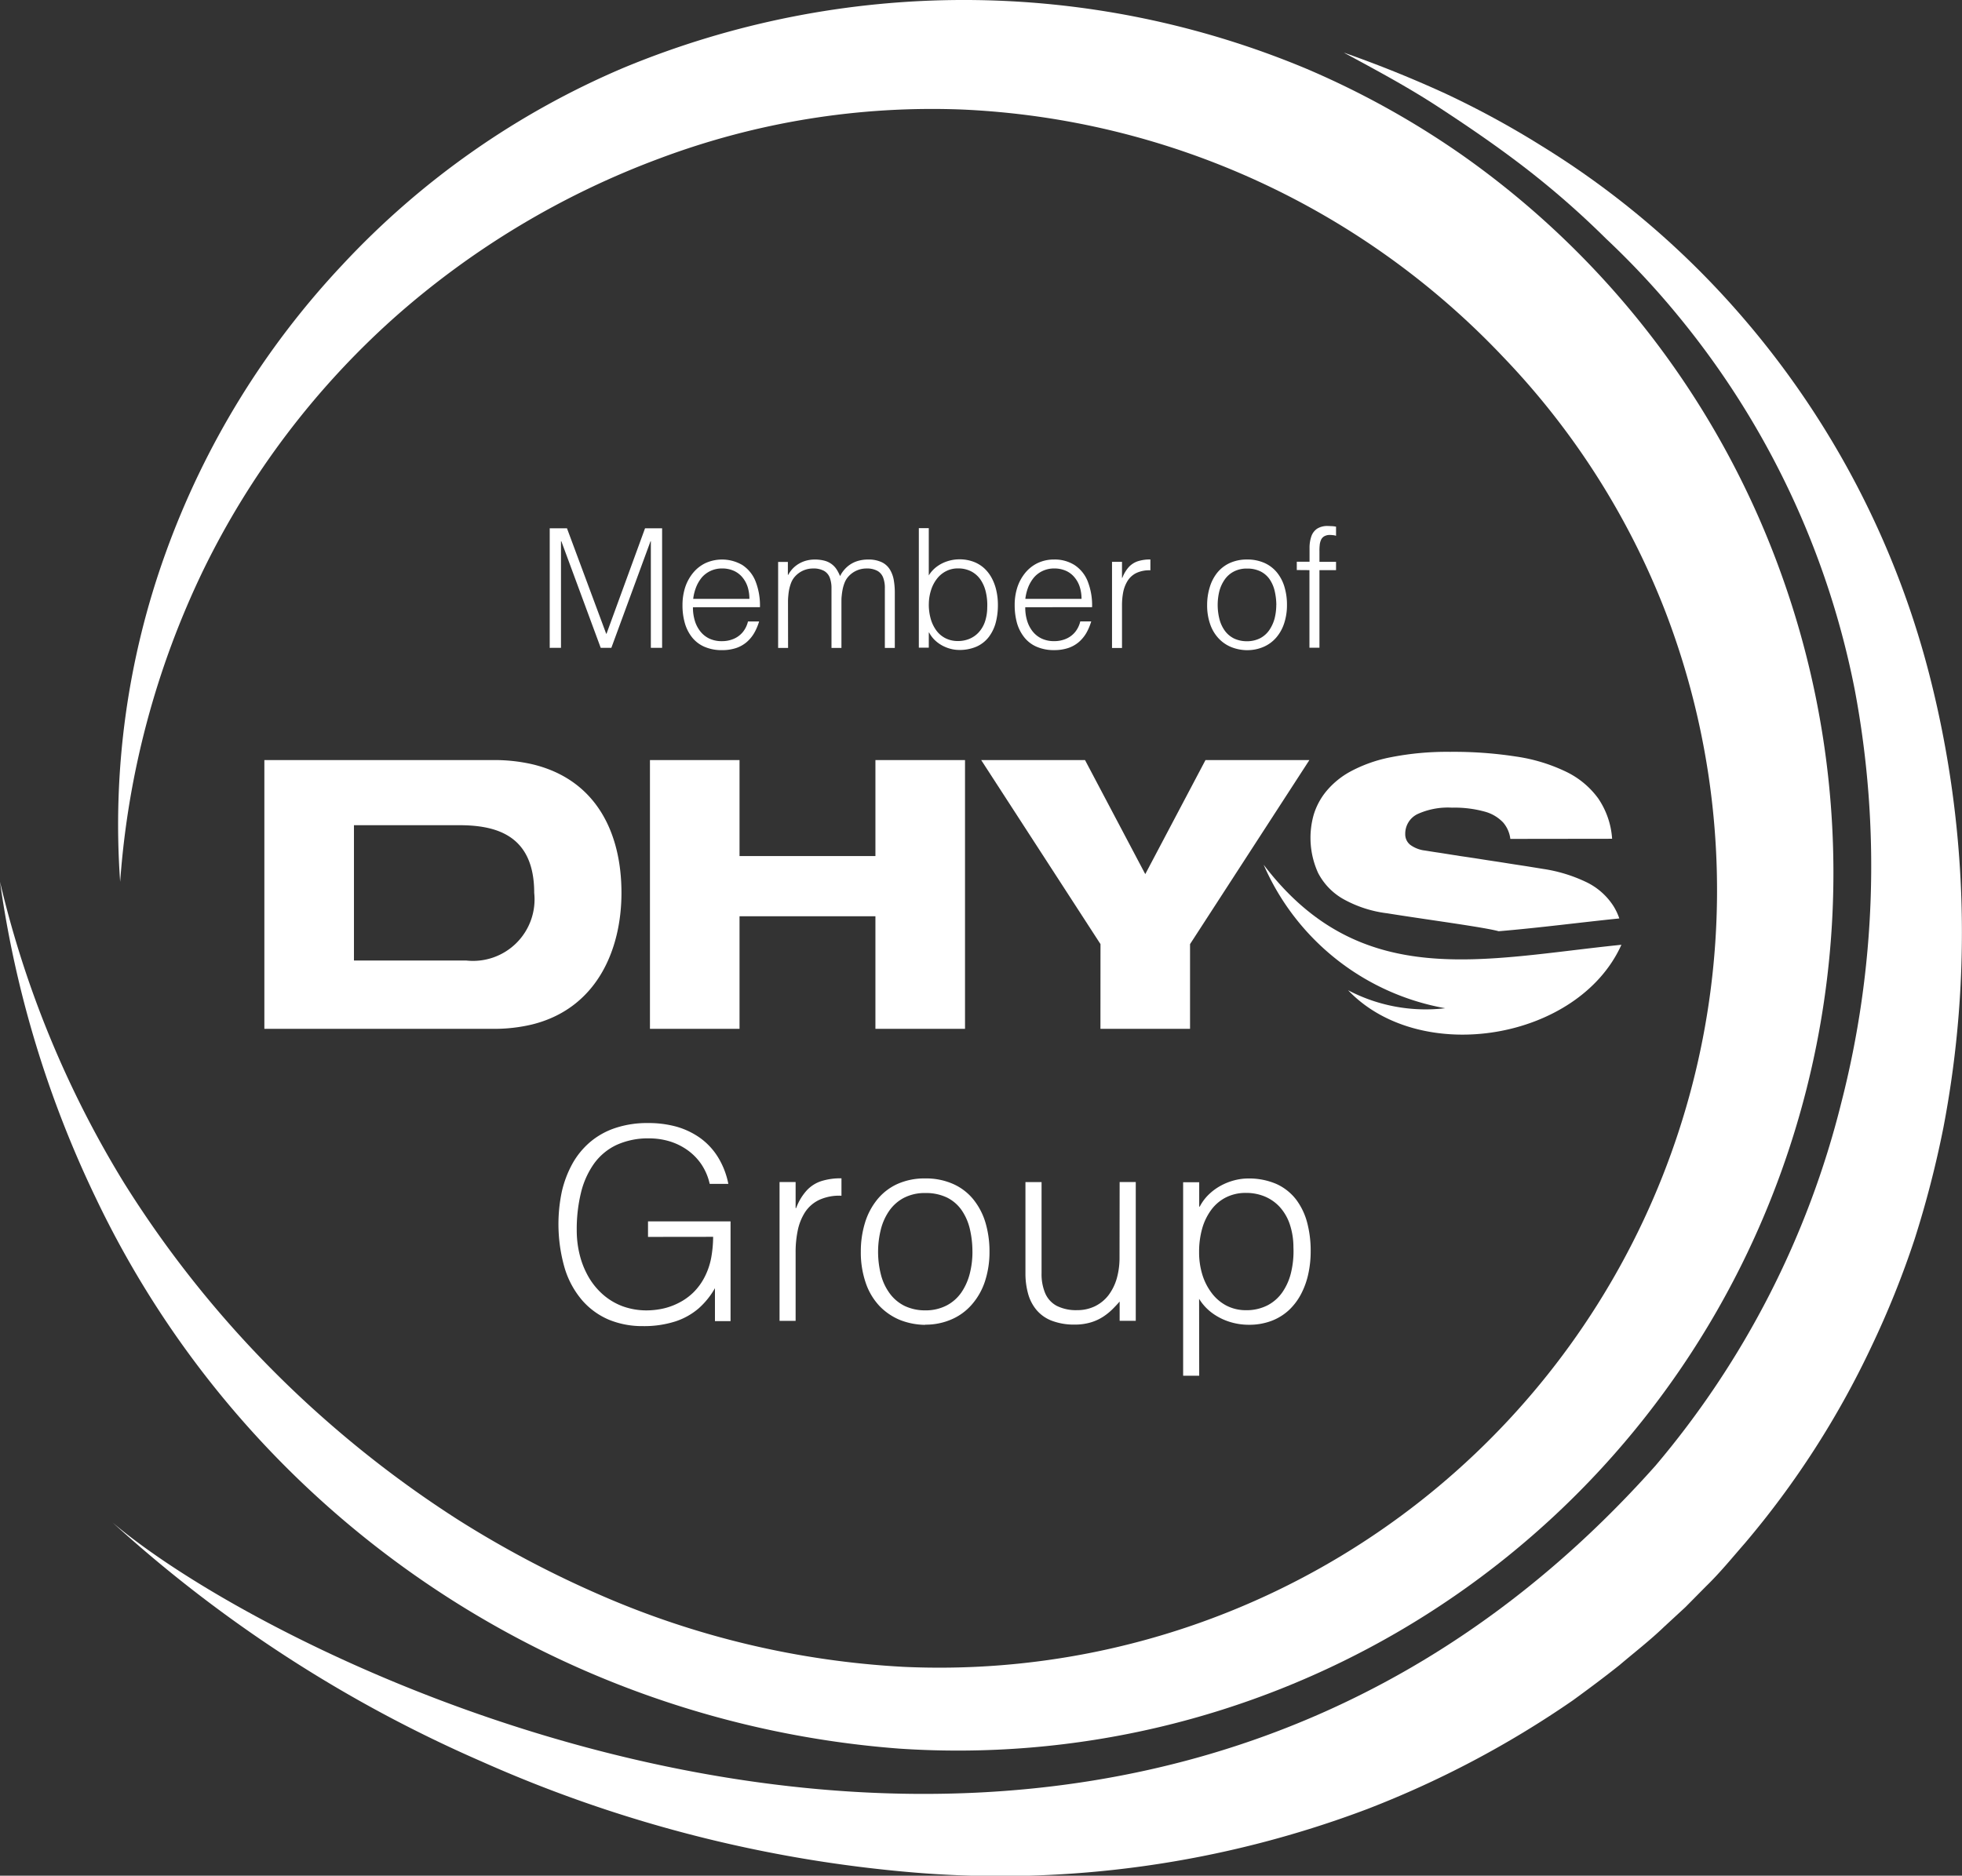 <svg xmlns="http://www.w3.org/2000/svg" width="74.715" height="71.445" viewBox="0 0 74.715 71.445">
  <rect x="0" y="0" width="74.715" height="71.445" fill="#333333" stroke="none"/>
  <g id="logo-dhys-group-white" transform="translate(0 0)">
    <g id="Gruppe_2420" data-name="Gruppe 2420" transform="translate(10.067 20.034)">
      <path id="Pfad_1166" data-name="Pfad 1166" d="M47.412,49.716V45.655h.013l1.5,4.061h.405l1.492-4.061h.012v4.061h.429V45.163h-.65l-1.467,4.016h-.013L47.64,45.163h-.657v4.554Z" transform="translate(-36.116 -45.074)" fill="#fff"/>
      <g id="Gruppe_2419" data-name="Gruppe 2419" transform="translate(15.926)">
        <path id="Pfad_1167" data-name="Pfad 1167" d="M58.741,49.33a1.772,1.772,0,0,1,.11-.442,1.384,1.384,0,0,1,.215-.369.992.992,0,0,1,.332-.251,1.011,1.011,0,0,1,.443-.095,1.072,1.072,0,0,1,.45.091.9.9,0,0,1,.325.249,1.091,1.091,0,0,1,.2.368,1.514,1.514,0,0,1,.065.449Zm2.542.317a2.521,2.521,0,0,0-.172-.994,1.317,1.317,0,0,0-.5-.612,1.532,1.532,0,0,0-1.405-.071,1.394,1.394,0,0,0-.473.374,1.722,1.722,0,0,0-.3.553,2.214,2.214,0,0,0-.1.674,2.444,2.444,0,0,0,.087.675,1.563,1.563,0,0,0,.272.544,1.222,1.222,0,0,0,.468.362,1.632,1.632,0,0,0,.679.132,1.669,1.669,0,0,0,.547-.084,1.209,1.209,0,0,0,.4-.23,1.365,1.365,0,0,0,.282-.346,2.1,2.1,0,0,0,.183-.433h-.424a1.008,1.008,0,0,1-.2.409.922.922,0,0,1-.344.254,1.118,1.118,0,0,1-.451.088,1.1,1.1,0,0,1-.481-.1.965.965,0,0,1-.344-.279,1.206,1.206,0,0,1-.208-.412,1.708,1.708,0,0,1-.068-.5Z" transform="translate(-58.336 -46.554)" fill="#fff"/>
        <path id="Pfad_1168" data-name="Pfad 1168" d="M66.876,49.432a2.241,2.241,0,0,1,.012-.224,2.2,2.2,0,0,1,.033-.24,1.7,1.7,0,0,1,.067-.231.818.818,0,0,1,.1-.191.918.918,0,0,1,.742-.372.823.823,0,0,1,.42.092.5.5,0,0,1,.218.262,1.12,1.12,0,0,1,.064.4V51.2h.379V49.432c0-.07,0-.144.011-.224a2.213,2.213,0,0,1,.035-.24,1.476,1.476,0,0,1,.066-.231.819.819,0,0,1,.1-.191.918.918,0,0,1,.74-.372.829.829,0,0,1,.421.092.5.5,0,0,1,.218.262,1.093,1.093,0,0,1,.062.4V51.2h.379V49.129a2.779,2.779,0,0,0-.034-.481,1.161,1.161,0,0,0-.141-.414.738.738,0,0,0-.307-.292,1.159,1.159,0,0,0-.536-.109,1.337,1.337,0,0,0-.438.069,1.075,1.075,0,0,0-.361.211,1.157,1.157,0,0,0-.268.352,1.443,1.443,0,0,0-.124-.246.782.782,0,0,0-.451-.337,1.406,1.406,0,0,0-.388-.049,1.223,1.223,0,0,0-.407.067,1.144,1.144,0,0,0-.35.2,1.092,1.092,0,0,0-.254.317h-.013v-.492H66.5V51.2h.379Z" transform="translate(-62.861 -46.554)" fill="#fff"/>
        <path id="Pfad_1169" data-name="Pfad 1169" d="M78.912,48.066a1.773,1.773,0,0,1,.078-.528,1.368,1.368,0,0,1,.218-.436,1.026,1.026,0,0,1,.349-.3.967.967,0,0,1,.463-.111,1.079,1.079,0,0,1,.509.115.986.986,0,0,1,.355.318,1.387,1.387,0,0,1,.2.474,2.145,2.145,0,0,1,.052.579,1.725,1.725,0,0,1-.088.547,1.154,1.154,0,0,1-.235.4.989.989,0,0,1-.352.248,1.126,1.126,0,0,1-.443.085,1.03,1.03,0,0,1-.475-.108.983.983,0,0,1-.346-.295,1.394,1.394,0,0,1-.213-.442,2,2,0,0,1-.073-.553m0,1.075h.013a1.143,1.143,0,0,0,.213.286,1.337,1.337,0,0,0,.282.207,1.442,1.442,0,0,0,.322.127,1.281,1.281,0,0,0,.322.043,1.612,1.612,0,0,0,.676-.132,1.212,1.212,0,0,0,.459-.366,1.585,1.585,0,0,0,.262-.544,2.612,2.612,0,0,0,.082-.677,2.428,2.428,0,0,0-.057-.532,1.88,1.88,0,0,0-.17-.474,1.437,1.437,0,0,0-.288-.381,1.259,1.259,0,0,0-.412-.253,1.512,1.512,0,0,0-.535-.093,1.481,1.481,0,0,0-.455.071,1.38,1.38,0,0,0-.407.206,1.19,1.19,0,0,0-.308.336v-1.8h-.379v4.552h.379Z" transform="translate(-69.534 -45.074)" fill="#fff"/>
        <path id="Pfad_1170" data-name="Pfad 1170" d="M87.128,49.33a1.811,1.811,0,0,1,.109-.442,1.375,1.375,0,0,1,.217-.369.983.983,0,0,1,.331-.251,1.02,1.02,0,0,1,.443-.095,1.078,1.078,0,0,1,.45.091.893.893,0,0,1,.324.249,1.067,1.067,0,0,1,.2.368,1.514,1.514,0,0,1,.066.449Zm2.542.317a2.506,2.506,0,0,0-.171-.994,1.326,1.326,0,0,0-.5-.612,1.416,1.416,0,0,0-.775-.209,1.438,1.438,0,0,0-.63.137,1.388,1.388,0,0,0-.472.374,1.713,1.713,0,0,0-.3.553,2.187,2.187,0,0,0-.1.674,2.532,2.532,0,0,0,.086.675,1.581,1.581,0,0,0,.274.544,1.214,1.214,0,0,0,.467.362,1.63,1.63,0,0,0,.677.132,1.673,1.673,0,0,0,.547-.084,1.225,1.225,0,0,0,.4-.23,1.394,1.394,0,0,0,.282-.346,2.148,2.148,0,0,0,.182-.433H89.22a1.008,1.008,0,0,1-.2.409.911.911,0,0,1-.344.254,1.118,1.118,0,0,1-.452.088,1.09,1.09,0,0,1-.479-.1.968.968,0,0,1-.346-.279,1.221,1.221,0,0,1-.207-.412,1.68,1.68,0,0,1-.067-.5Z" transform="translate(-74.075 -46.554)" fill="#fff"/>
        <path id="Pfad_1171" data-name="Pfad 1171" d="M95.419,49.59a2.675,2.675,0,0,1,.047-.523,1.29,1.29,0,0,1,.173-.434.815.815,0,0,1,.332-.291,1.159,1.159,0,0,1,.529-.1v-.412a1.5,1.5,0,0,0-.476.066.821.821,0,0,0-.346.222,1.3,1.3,0,0,0-.247.414h-.012V47.92h-.38V51.2h.38Z" transform="translate(-78.685 -46.553)" fill="#fff"/>
        <path id="Pfad_1172" data-name="Pfad 1172" d="M104.7,51.284a1.551,1.551,0,0,0,.625-.125,1.33,1.33,0,0,0,.479-.349,1.574,1.574,0,0,0,.306-.545,2.2,2.2,0,0,0,.108-.707,2.327,2.327,0,0,0-.093-.675,1.58,1.58,0,0,0-.281-.549,1.3,1.3,0,0,0-.474-.368,1.586,1.586,0,0,0-.67-.135,1.565,1.565,0,0,0-.663.135,1.334,1.334,0,0,0-.476.37,1.629,1.629,0,0,0-.283.549,2.282,2.282,0,0,0-.1.673,2.166,2.166,0,0,0,.12.75,1.5,1.5,0,0,0,.327.538,1.372,1.372,0,0,0,.482.325,1.671,1.671,0,0,0,.589.114m1.115-1.727a2.144,2.144,0,0,1-.062.512,1.458,1.458,0,0,1-.2.444.973.973,0,0,1-.346.312,1.094,1.094,0,0,1-.511.118,1.143,1.143,0,0,1-.48-.1.969.969,0,0,1-.35-.286,1.3,1.3,0,0,1-.21-.437,2.2,2.2,0,0,1-.011-1.076,1.4,1.4,0,0,1,.2-.442.96.96,0,0,1,.346-.31,1.047,1.047,0,0,1,.51-.117,1.134,1.134,0,0,1,.513.108.92.92,0,0,1,.344.295,1.321,1.321,0,0,1,.194.441,2.43,2.43,0,0,1,.065.542" transform="translate(-83.202 -46.553)" fill="#fff"/>
        <path id="Pfad_1173" data-name="Pfad 1173" d="M111.308,46.646V49.6h.381V46.646h.632V46.33h-.632v-.405a1.741,1.741,0,0,1,.009-.222.625.625,0,0,1,.047-.2.3.3,0,0,1,.12-.143.425.425,0,0,1,.229-.054.843.843,0,0,1,.112.008c.038,0,.078.014.115.023v-.347a1.11,1.11,0,0,0-.153-.02c-.052,0-.106-.006-.163-.006a.725.725,0,0,0-.4.1.574.574,0,0,0-.224.293,1.333,1.333,0,0,0-.069.451v.518h-.486v.316Z" transform="translate(-87.436 -44.963)" fill="#fff"/>
      </g>
      <path id="Pfad_1174" data-name="Pfad 1174" d="M88.4,75.215h3.412V71.989l4.544-7.01H92.4l-2.293,4.344-2.294-4.344H83.859l4.543,7.01Z" transform="translate(-56.561 -56.061)" fill="#fff"/>
      <path id="Pfad_1175" data-name="Pfad 1175" d="M64.134,75.215h3.412V64.979H64.134v3.655H58.959V64.979H55.548V75.215h3.411V70.928h5.175Z" transform="translate(-40.864 -56.061)" fill="#fff"/>
      <path id="Pfad_1176" data-name="Pfad 1176" d="M123.492,67.582a3.089,3.089,0,0,0-.531-1.539,3.26,3.26,0,0,0-1.239-1.023,6.543,6.543,0,0,0-1.9-.572,15.514,15.514,0,0,0-2.5-.177,11.013,11.013,0,0,0-2.276.209,5.416,5.416,0,0,0-1.534.548,3.153,3.153,0,0,0-.926.77,2.6,2.6,0,0,0-.459.872,3.229,3.229,0,0,0,.167,2.21,2.425,2.425,0,0,0,.941.987,4.563,4.563,0,0,0,1.695.554c1.429.231,3.681.527,4.243.683,1.6-.135,3.095-.335,4.593-.487a2.263,2.263,0,0,0-.215-.459,2.523,2.523,0,0,0-1.048-.928,5.768,5.768,0,0,0-1.639-.5l-.618-.1c-.246-.038-.509-.077-.8-.124s-.581-.088-.881-.136-.585-.09-.867-.131l-.763-.121c-.226-.032-.413-.063-.561-.087a1.185,1.185,0,0,1-.572-.22.511.511,0,0,1-.188-.411.828.828,0,0,1,.46-.755,2.783,2.783,0,0,1,1.318-.248,4.319,4.319,0,0,1,1.253.152,1.5,1.5,0,0,1,.7.416,1.171,1.171,0,0,1,.271.622Z" transform="translate(-72.168 -55.667)" fill="#fff"/>
      <path id="Pfad_1177" data-name="Pfad 1177" d="M108,73.927a9.325,9.325,0,0,0,6.914,5.464,6.352,6.352,0,0,1-3.7-.686c2.77,2.905,8.776,1.9,10.409-1.731-5.278.536-9.927,1.806-13.622-3.047" transform="translate(-69.945 -61.021)" fill="#fff"/>
      <path id="Pfad_1178" data-name="Pfad 1178" d="M22.594,75.215h8.725a6.207,6.207,0,0,0,1.467-.166c2.464-.608,3.407-2.841,3.407-5.015,0-2.3-.974-4.327-3.408-4.9a6.466,6.466,0,0,0-1.466-.157H22.594Zm3.412-7.757h4c1.4,0,2.864.366,2.864,2.576a2.343,2.343,0,0,1-2.592,2.578H26.006Z" transform="translate(-22.594 -56.06)" fill="#fff"/>
      <path id="Pfad_1179" data-name="Pfad 1179" d="M53.621,100.334a4.658,4.658,0,0,1-.073.794,2.684,2.684,0,0,1-.245.725,2.286,2.286,0,0,1-.435.6,2.242,2.242,0,0,1-.551.394,2.48,2.48,0,0,1-.613.222,2.964,2.964,0,0,1-.613.067,2.653,2.653,0,0,1-.925-.16,2.416,2.416,0,0,1-.741-.444,2.689,2.689,0,0,1-.546-.666,3.254,3.254,0,0,1-.336-.833,3.837,3.837,0,0,1-.116-.938,5.869,5.869,0,0,1,.158-1.428,3.221,3.221,0,0,1,.492-1.109,2.227,2.227,0,0,1,.857-.72,2.876,2.876,0,0,1,1.249-.254,2.706,2.706,0,0,1,.788.115,2.364,2.364,0,0,1,.683.339,2.132,2.132,0,0,1,.526.544,2.189,2.189,0,0,1,.31.735H54.2a3.059,3.059,0,0,0-.4-1.026,2.564,2.564,0,0,0-.68-.727,2.948,2.948,0,0,0-.91-.43A4.028,4.028,0,0,0,51.13,96a3.809,3.809,0,0,0-1.243.192,2.876,2.876,0,0,0-.954.535,3.01,3.01,0,0,0-.672.823,4.1,4.1,0,0,0-.4,1.053,6.025,6.025,0,0,0,.111,2.938,3.38,3.38,0,0,0,.67,1.221,2.792,2.792,0,0,0,1.016.732,3.344,3.344,0,0,0,1.287.241,3.9,3.9,0,0,0,1.242-.18,2.6,2.6,0,0,0,.888-.5,3.01,3.01,0,0,0,.615-.765v1.255h.594v-3.8H51.141v.592Z" transform="translate(-36.531 -73.257)" fill="#fff"/>
      <path id="Pfad_1180" data-name="Pfad 1180" d="M67.236,103.574a4.044,4.044,0,0,1,.079-.844,2.058,2.058,0,0,1,.277-.7,1.324,1.324,0,0,1,.536-.471,1.83,1.83,0,0,1,.854-.161v-.663a2.406,2.406,0,0,0-.768.106,1.3,1.3,0,0,0-.557.357,2.051,2.051,0,0,0-.4.669h-.021v-.99h-.612v5.287h.612Z" transform="translate(-47.005 -75.886)" fill="#fff"/>
      <path id="Pfad_1181" data-name="Pfad 1181" d="M76.008,106.309a2.462,2.462,0,0,0,1.007-.2,2.143,2.143,0,0,0,.774-.564,2.543,2.543,0,0,0,.5-.879,3.585,3.585,0,0,0,.175-1.142,3.861,3.861,0,0,0-.15-1.09,2.592,2.592,0,0,0-.455-.884,2.07,2.07,0,0,0-.764-.593,2.541,2.541,0,0,0-1.081-.218,2.515,2.515,0,0,0-1.072.218,2.126,2.126,0,0,0-.764.6,2.6,2.6,0,0,0-.46.887,3.705,3.705,0,0,0-.154,1.085,3.553,3.553,0,0,0,.195,1.211,2.411,2.411,0,0,0,.525.868,2.3,2.3,0,0,0,.779.525,2.685,2.685,0,0,0,.952.183m1.8-2.786a3.349,3.349,0,0,1-.1.827,2.26,2.26,0,0,1-.316.716,1.568,1.568,0,0,1-.558.5,1.733,1.733,0,0,1-.823.191,1.805,1.805,0,0,1-.776-.164,1.555,1.555,0,0,1-.563-.462,2.073,2.073,0,0,1-.342-.705,3.528,3.528,0,0,1-.014-1.737,2.165,2.165,0,0,1,.315-.713,1.571,1.571,0,0,1,.557-.5,1.719,1.719,0,0,1,.824-.188,1.846,1.846,0,0,1,.827.172,1.483,1.483,0,0,1,.555.478,2.1,2.1,0,0,1,.313.711,3.725,3.725,0,0,1,.1.874" transform="translate(-50.85 -75.886)" fill="#fff"/>
      <path id="Pfad_1182" data-name="Pfad 1182" d="M91.223,103.936a2.866,2.866,0,0,1-.108.8,1.956,1.956,0,0,1-.317.635,1.464,1.464,0,0,1-.508.413,1.537,1.537,0,0,1-.677.15,1.639,1.639,0,0,1-.78-.163.982.982,0,0,1-.439-.477,1.874,1.874,0,0,1-.14-.769v-3.469H87.64v3.48a2.863,2.863,0,0,0,.1.768,1.637,1.637,0,0,0,.318.619,1.426,1.426,0,0,0,.577.411,2.384,2.384,0,0,0,.888.15,2.089,2.089,0,0,0,.613-.086,1.81,1.81,0,0,0,.466-.216,2.22,2.22,0,0,0,.351-.283c.1-.1.195-.2.274-.293v.735h.614v-5.286h-.614Z" transform="translate(-58.657 -76.064)" fill="#fff"/>
      <path id="Pfad_1183" data-name="Pfad 1183" d="M101.72,103.544a3.234,3.234,0,0,1,.116-.892,2.206,2.206,0,0,1,.344-.713,1.588,1.588,0,0,1,.561-.477,1.661,1.661,0,0,1,.764-.172,1.844,1.844,0,0,1,.716.137,1.624,1.624,0,0,1,.571.4,1.872,1.872,0,0,1,.379.651,2.767,2.767,0,0,1,.141.883,3.45,3.45,0,0,1-.084.934,2.223,2.223,0,0,1-.326.763,1.573,1.573,0,0,1-.572.512,1.749,1.749,0,0,1-.825.188,1.6,1.6,0,0,1-.748-.177,1.674,1.674,0,0,1-.561-.482,2.243,2.243,0,0,1-.354-.7,2.874,2.874,0,0,1-.122-.851m0,1.776a1.912,1.912,0,0,0,.5.543,2.259,2.259,0,0,0,.656.332,2.424,2.424,0,0,0,.735.114,2.4,2.4,0,0,0,.864-.148,2.039,2.039,0,0,0,.664-.409,2.315,2.315,0,0,0,.464-.614,3.011,3.011,0,0,0,.275-.765,4.005,4.005,0,0,0,.091-.859,4.178,4.178,0,0,0-.133-1.093,2.532,2.532,0,0,0-.421-.881,1.976,1.976,0,0,0-.742-.59,2.611,2.611,0,0,0-1.093-.213,2.078,2.078,0,0,0-.52.07,2.265,2.265,0,0,0-.518.206,2.1,2.1,0,0,0-.455.335,1.8,1.8,0,0,0-.343.461h-.02v-.929h-.612v7.37h.612Z" transform="translate(-66.124 -75.886)" fill="#fff"/>
    </g>
    <path id="Pfad_1184" data-name="Pfad 1184" d="M4.576,33.587A30.47,30.47,0,0,1,6.3,21.084a31.69,31.69,0,0,1,6.733-10.991A31.354,31.354,0,0,1,23.754,2.579a33.8,33.8,0,0,1,26.018.049A32.791,32.791,0,0,1,55.65,5.886a33.223,33.223,0,0,1,12.11,15.78,33.6,33.6,0,0,1-1.221,26.059,33.314,33.314,0,0,1-32.3,18.88A36.991,36.991,0,0,1,3.647,45.629,40.8,40.8,0,0,1,0,33.587,38.98,38.98,0,0,0,4.716,45.044a40.905,40.905,0,0,0,7.934,9.263A41.339,41.339,0,0,0,17.5,57.924a39.954,39.954,0,0,0,5.325,2.816,33.333,33.333,0,0,0,11.588,2.751A29.613,29.613,0,0,0,63.421,23.3a29.229,29.229,0,0,0-6.182-9.707,30.207,30.207,0,0,0-20.6-9.421A29.5,29.5,0,0,0,25.128,6.031a32.012,32.012,0,0,0-10.12,6.075,31.233,31.233,0,0,0-7.256,9.588A32.64,32.64,0,0,0,4.576,33.587Z" transform="translate(0 0)" fill="#fff"/>
    <path id="Pfad_1185" data-name="Pfad 1185" d="M56.5,4.495q1.957.685,3.857,1.554a34.534,34.534,0,0,1,3.676,2,32.721,32.721,0,0,1,6.544,5.3A33.667,33.667,0,0,1,78.8,28.187a39.509,39.509,0,0,1,.538,17.244,38.959,38.959,0,0,1-1.1,4.265A35.023,35.023,0,0,1,76.587,53.8a33.893,33.893,0,0,1-4.8,7.461c-.489.559-.958,1.138-1.492,1.655l-.783.792-.819.756c-.536.516-1.125.97-1.69,1.451-.581.463-1.176.906-1.776,1.343A37.547,37.547,0,0,1,57.394,71.4a39.552,39.552,0,0,1-17.231,2.419,50.821,50.821,0,0,1-16.505-4.236,51.239,51.239,0,0,1-14.045-9.1c6.815,5.807,38,21.142,58.756-2.16a34.112,34.112,0,0,0,7.075-13.814,36.245,36.245,0,0,0,.523-15.706,32.118,32.118,0,0,0-6.729-14.277,31.123,31.123,0,0,0-2.75-2.943,33.124,33.124,0,0,0-3.053-2.677c-1.076-.832-2.2-1.6-3.352-2.352S57.721,5.155,56.5,4.495Z" transform="translate(-5.329 -2.492)" fill="#fff"/>
  </g>
</svg>
